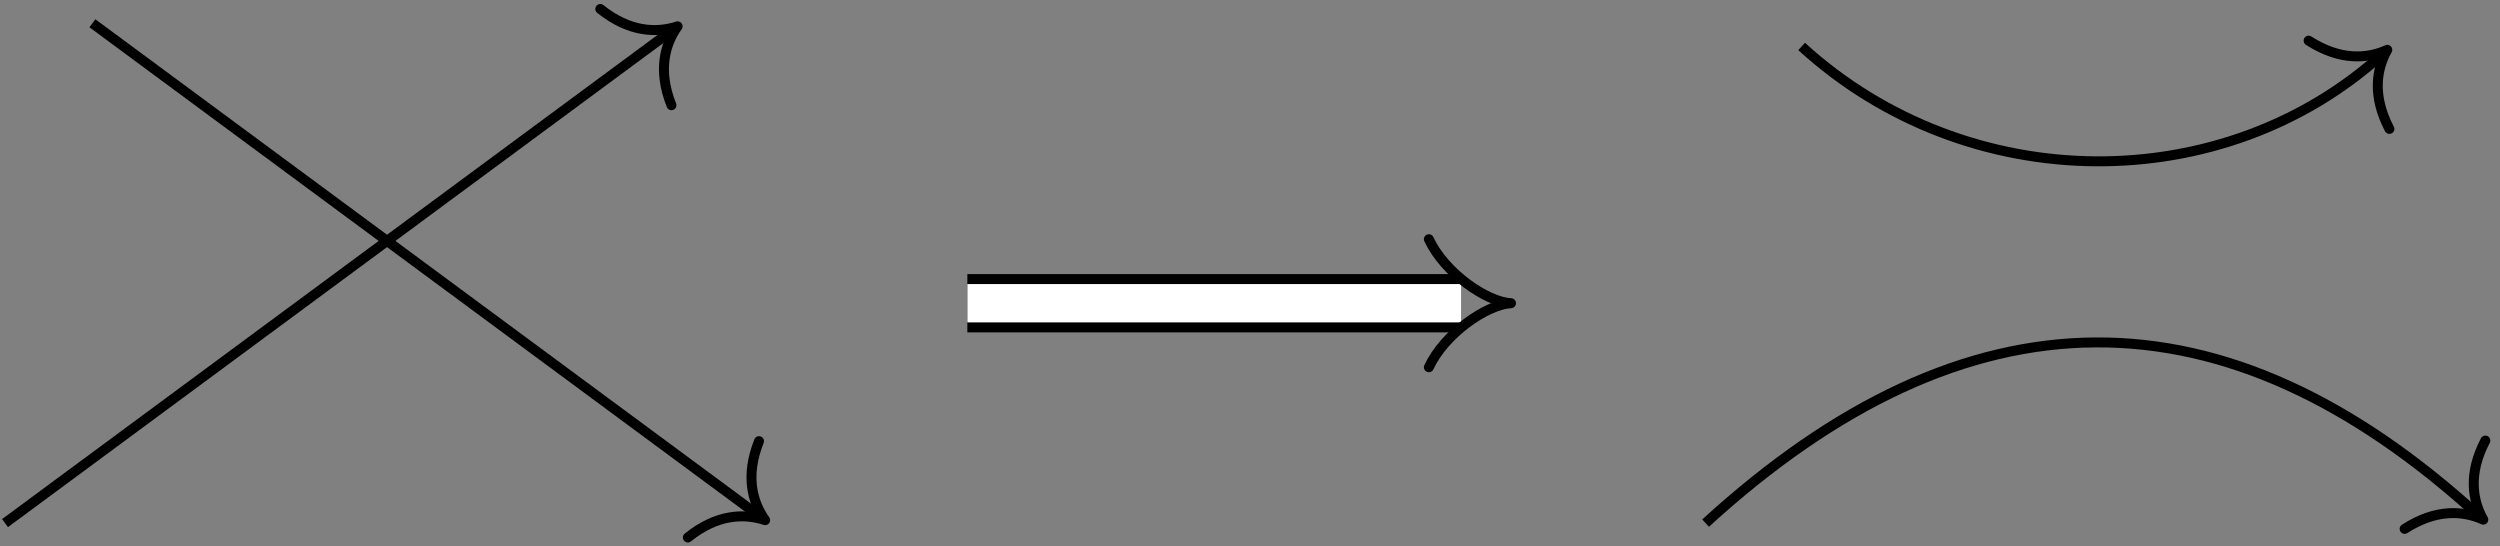 <svg xmlns="http://www.w3.org/2000/svg" width="183" height="40" viewBox="1879.391 1502.291 109.39 23.91"><rect x="1879.391" y="1502.291" width="109.39" height="23.91" fill="#808080" stroke="none"/><g id="page1" fill="none" stroke-miterlimit="10"><path stroke="#000" stroke-width=".436" d="m1883.434 1503.309 29.257 21.613"/><path stroke="#000" stroke-linecap="round" stroke-linejoin="round" stroke-width=".436" d="M1912.602 1521.594c-.601 1.512-.3 2.657.27 3.457-.934-.308-2.118-.261-3.383.758"/><path stroke="#000" stroke-width=".436" d="M1958.223 1504.324c7.28 6.652 18.5 6.652 25.46.293"/><path stroke="#000" stroke-linecap="round" stroke-linejoin="round" stroke-width=".436" d="M1980.407 1504.069c1.367.879 2.551.805 3.442.402-.48.852-.66 2.024.093 3.461"/><path stroke="#000" stroke-width=".436" d="M1954.02 1525.18c11.484-10.493 22.703-10.493 33.867-.293"/><path stroke="#000" stroke-linecap="round" stroke-linejoin="round" stroke-width=".436" d="M1988.14 1521.568c-.754 1.438-.57 2.61-.09 3.461-.895-.402-2.075-.476-3.442.403"/><path stroke="#000" stroke-width=".436" d="m1879.61 1525.18 29.257-21.61"/><path stroke="#000" stroke-linecap="round" stroke-linejoin="round" stroke-width=".436" d="M1905.658 1502.684c1.27 1.016 2.453 1.062 3.383.758-.566.797-.871 1.941-.27 3.453"/><path stroke="#000" stroke-width="2.55" d="M1921.719 1515.559h21.61"/><path stroke="#fff" stroke-width="1.677" d="M1921.719 1515.559h21.61"/><path stroke="#000" stroke-linecap="round" stroke-linejoin="round" stroke-width=".436" d="M1941.912 1512.758c.688 1.48 2.54 2.75 3.594 2.8-1.055.055-2.906 1.325-3.594 2.801"/></g><script type="text/ecmascript">if(window.parent.postMessage)window.parent.postMessage(&quot;15|137.25|30|&quot;+window.location,&quot;*&quot;);</script></svg>